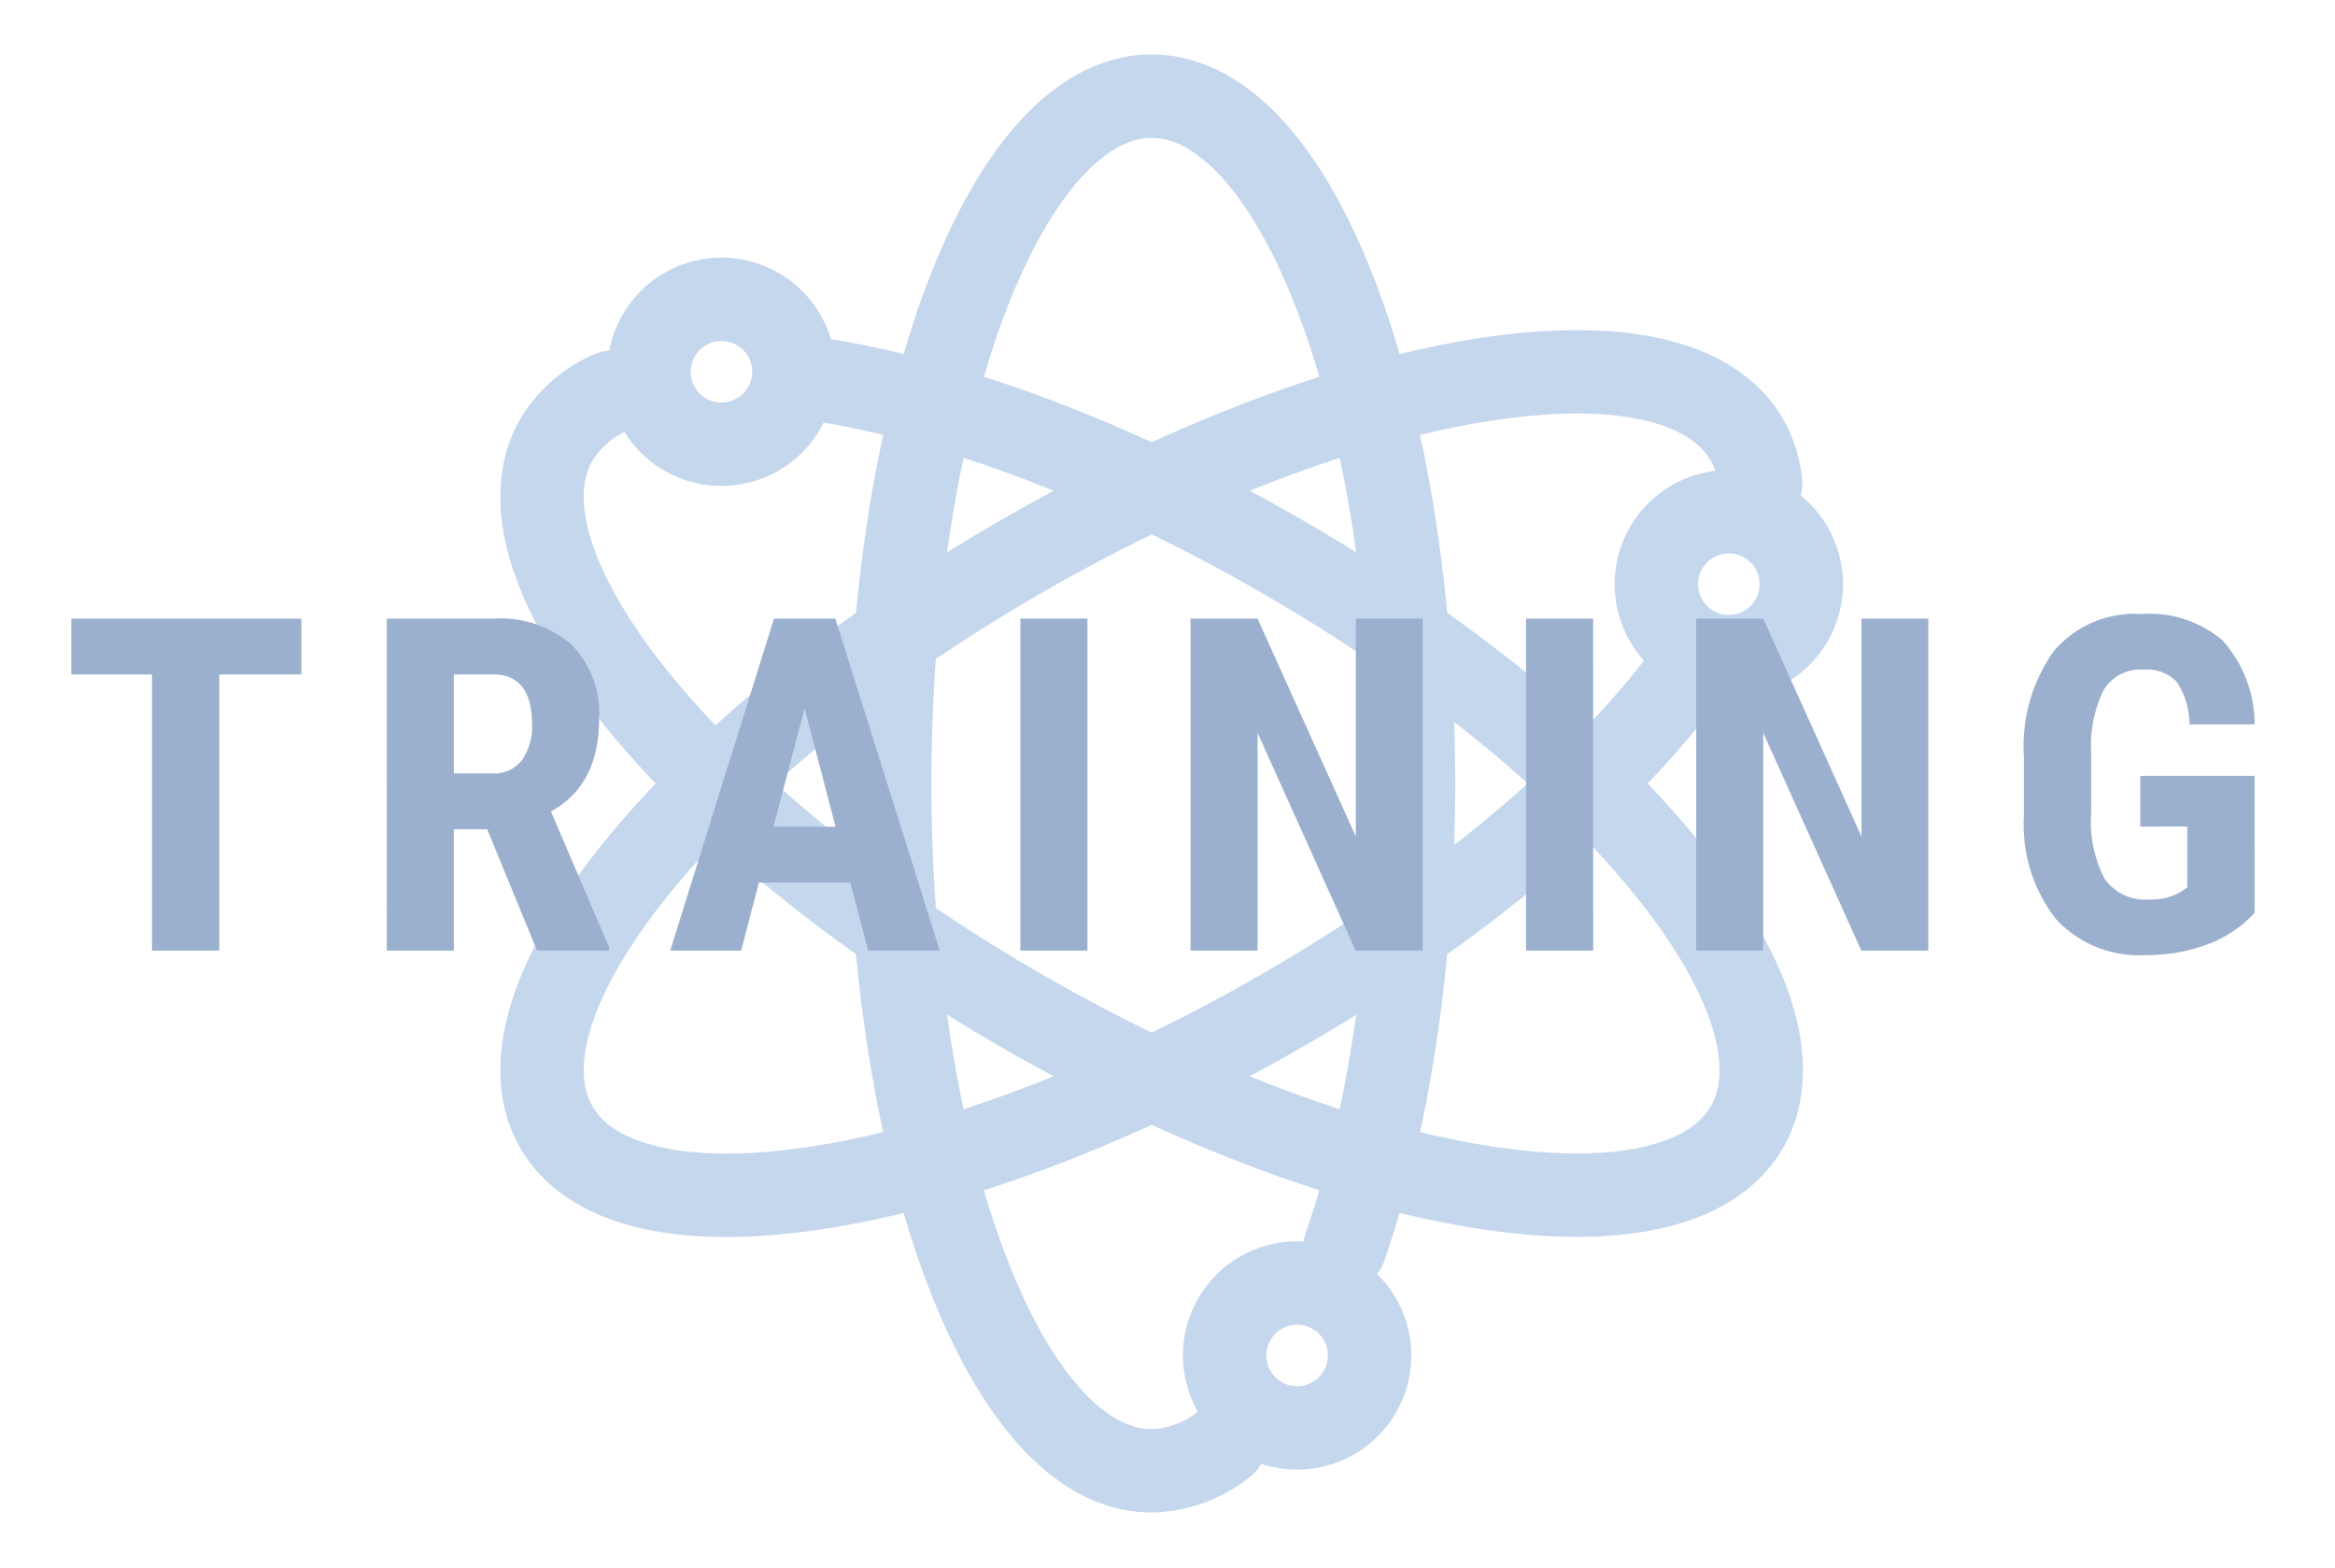 <svg xmlns="http://www.w3.org/2000/svg" width="140" height="94" viewBox="0 0 140 94">
  <g id="グループ_11543" data-name="グループ 11543" transform="translate(12066 -10365)">
    <rect id="長方形_9515" data-name="長方形 9515" width="140" height="94" transform="translate(-12066 10365)" fill="#fff"/>
    <g id="グループ_11542" data-name="グループ 11542">
      <path id="パス_14059" data-name="パス 14059" d="M84.279,82.3A7.2,7.2,0,0,1,79.9,83.925c-8.672,0-15.7-18.451-15.7-41.212S71.231,1.5,79.9,1.5,95.6,19.952,95.6,42.713c0,10.721-1.56,20.486-4.116,27.817" transform="translate(-12076.852 10369.27)" fill="none" stroke="#c4d7ed" stroke-linecap="round" stroke-linejoin="round" stroke-width="5"/>
      <path id="パス_14060" data-name="パス 14060" d="M18.737,52.886C26.552,54.207,36.2,57.812,45.9,63.413c19.712,11.38,32.176,26.694,27.84,34.2s-23.83,4.372-43.542-7.008S-1.975,63.914,2.361,56.4a7.055,7.055,0,0,1,3.29-2.847" transform="translate(-12035.001 10334.972)" fill="none" stroke="#c4d7ed" stroke-linecap="round" stroke-linejoin="round" stroke-width="5"/>
      <path id="パス_14061" data-name="パス 14061" d="M69.63,69.92C64.666,76.385,56.291,83.474,45.9,89.472,26.192,100.852,6.7,103.99,2.362,96.48s8.129-22.823,27.84-34.2,39.206-14.518,43.542-7.008a6.466,6.466,0,0,1,.821,2.614" transform="translate(-12035.002 10336.109)" fill="none" stroke="#c4d7ed" stroke-linecap="round" stroke-linejoin="round" stroke-width="5"/>
      <path id="パス_14062" data-name="パス 14062" d="M29.477,42.468a4.345,4.345,0,1,1-4.344-4.345A4.344,4.344,0,0,1,29.477,42.468Z" transform="translate(-12047.874 10344.826)" fill="none" stroke="#c4d7ed" stroke-linecap="round" stroke-linejoin="round" stroke-width="5"/>
      <path id="パス_14063" data-name="パス 14063" d="M133.267,219.844a4.345,4.345,0,1,1-4.345-4.345A4.345,4.345,0,0,1,133.267,219.844Z" transform="translate(-12117.15 10226.435)" fill="none" stroke="#c4d7ed" stroke-linecap="round" stroke-linejoin="round" stroke-width="5"/>
      <path id="パス_14064" data-name="パス 14064" d="M211.1,80.77a4.345,4.345,0,1,1-4.345-4.345A4.345,4.345,0,0,1,211.1,80.77Z" transform="translate(-12169.1 10319.261)" fill="none" stroke="#c4d7ed" stroke-linecap="round" stroke-linejoin="round" stroke-width="5"/>
    </g>
    <path id="パス_14065" data-name="パス 14065" d="M-51.93-16.557h-4.922V0h-4.033V-16.557h-4.84v-3.35H-51.93Zm11.14,9.283h-2V0h-4.02V-19.906h6.412a6.513,6.513,0,0,1,4.669,1.565,5.846,5.846,0,0,1,1.647,4.45q0,3.965-2.885,5.551l3.486,8.148V0H-37.8Zm-2-3.35H-40.5a2.114,2.114,0,0,0,1.8-.8,3.475,3.475,0,0,0,.6-2.14q0-2.994-2.338-2.994h-2.352Zm23.773,6.549H-24.5L-25.562,0h-4.252l6.221-19.906h3.678L-13.654,0h-4.293Zm-4.607-3.35H-19.9l-1.859-7.1ZM-4.8,0h-4.02V-19.906H-4.8ZM15.3,0h-4.02L5.4-13.057V0H1.379V-19.906H5.4l5.893,13.07v-13.07H15.3ZM25.521,0H21.5V-19.906h4.02ZM45.616,0H41.6L35.718-13.057V0H31.7V-19.906h4.02L41.61-6.836v-13.07h4.006ZM65.178-2.256A7.334,7.334,0,0,1,62.327-.362a10.416,10.416,0,0,1-3.7.636A6.781,6.781,0,0,1,53.3-1.853a9.194,9.194,0,0,1-1.955-6.187v-3.582a9.845,9.845,0,0,1,1.8-6.337,6.349,6.349,0,0,1,5.243-2.222,6.753,6.753,0,0,1,4.888,1.6,7.569,7.569,0,0,1,1.907,5.018h-3.91a4.54,4.54,0,0,0-.793-2.591,2.54,2.54,0,0,0-1.969-.69,2.575,2.575,0,0,0-2.365,1.189,7.58,7.58,0,0,0-.766,3.787v3.609A7.407,7.407,0,0,0,56.189-4.3a2.959,2.959,0,0,0,2.673,1.237,3.492,3.492,0,0,0,1.928-.479l.355-.246v-3.65H58.328v-3.035h6.85Z" transform="translate(-11996 10422)" fill="#9ab0ce"/>
  </g>
</svg>

